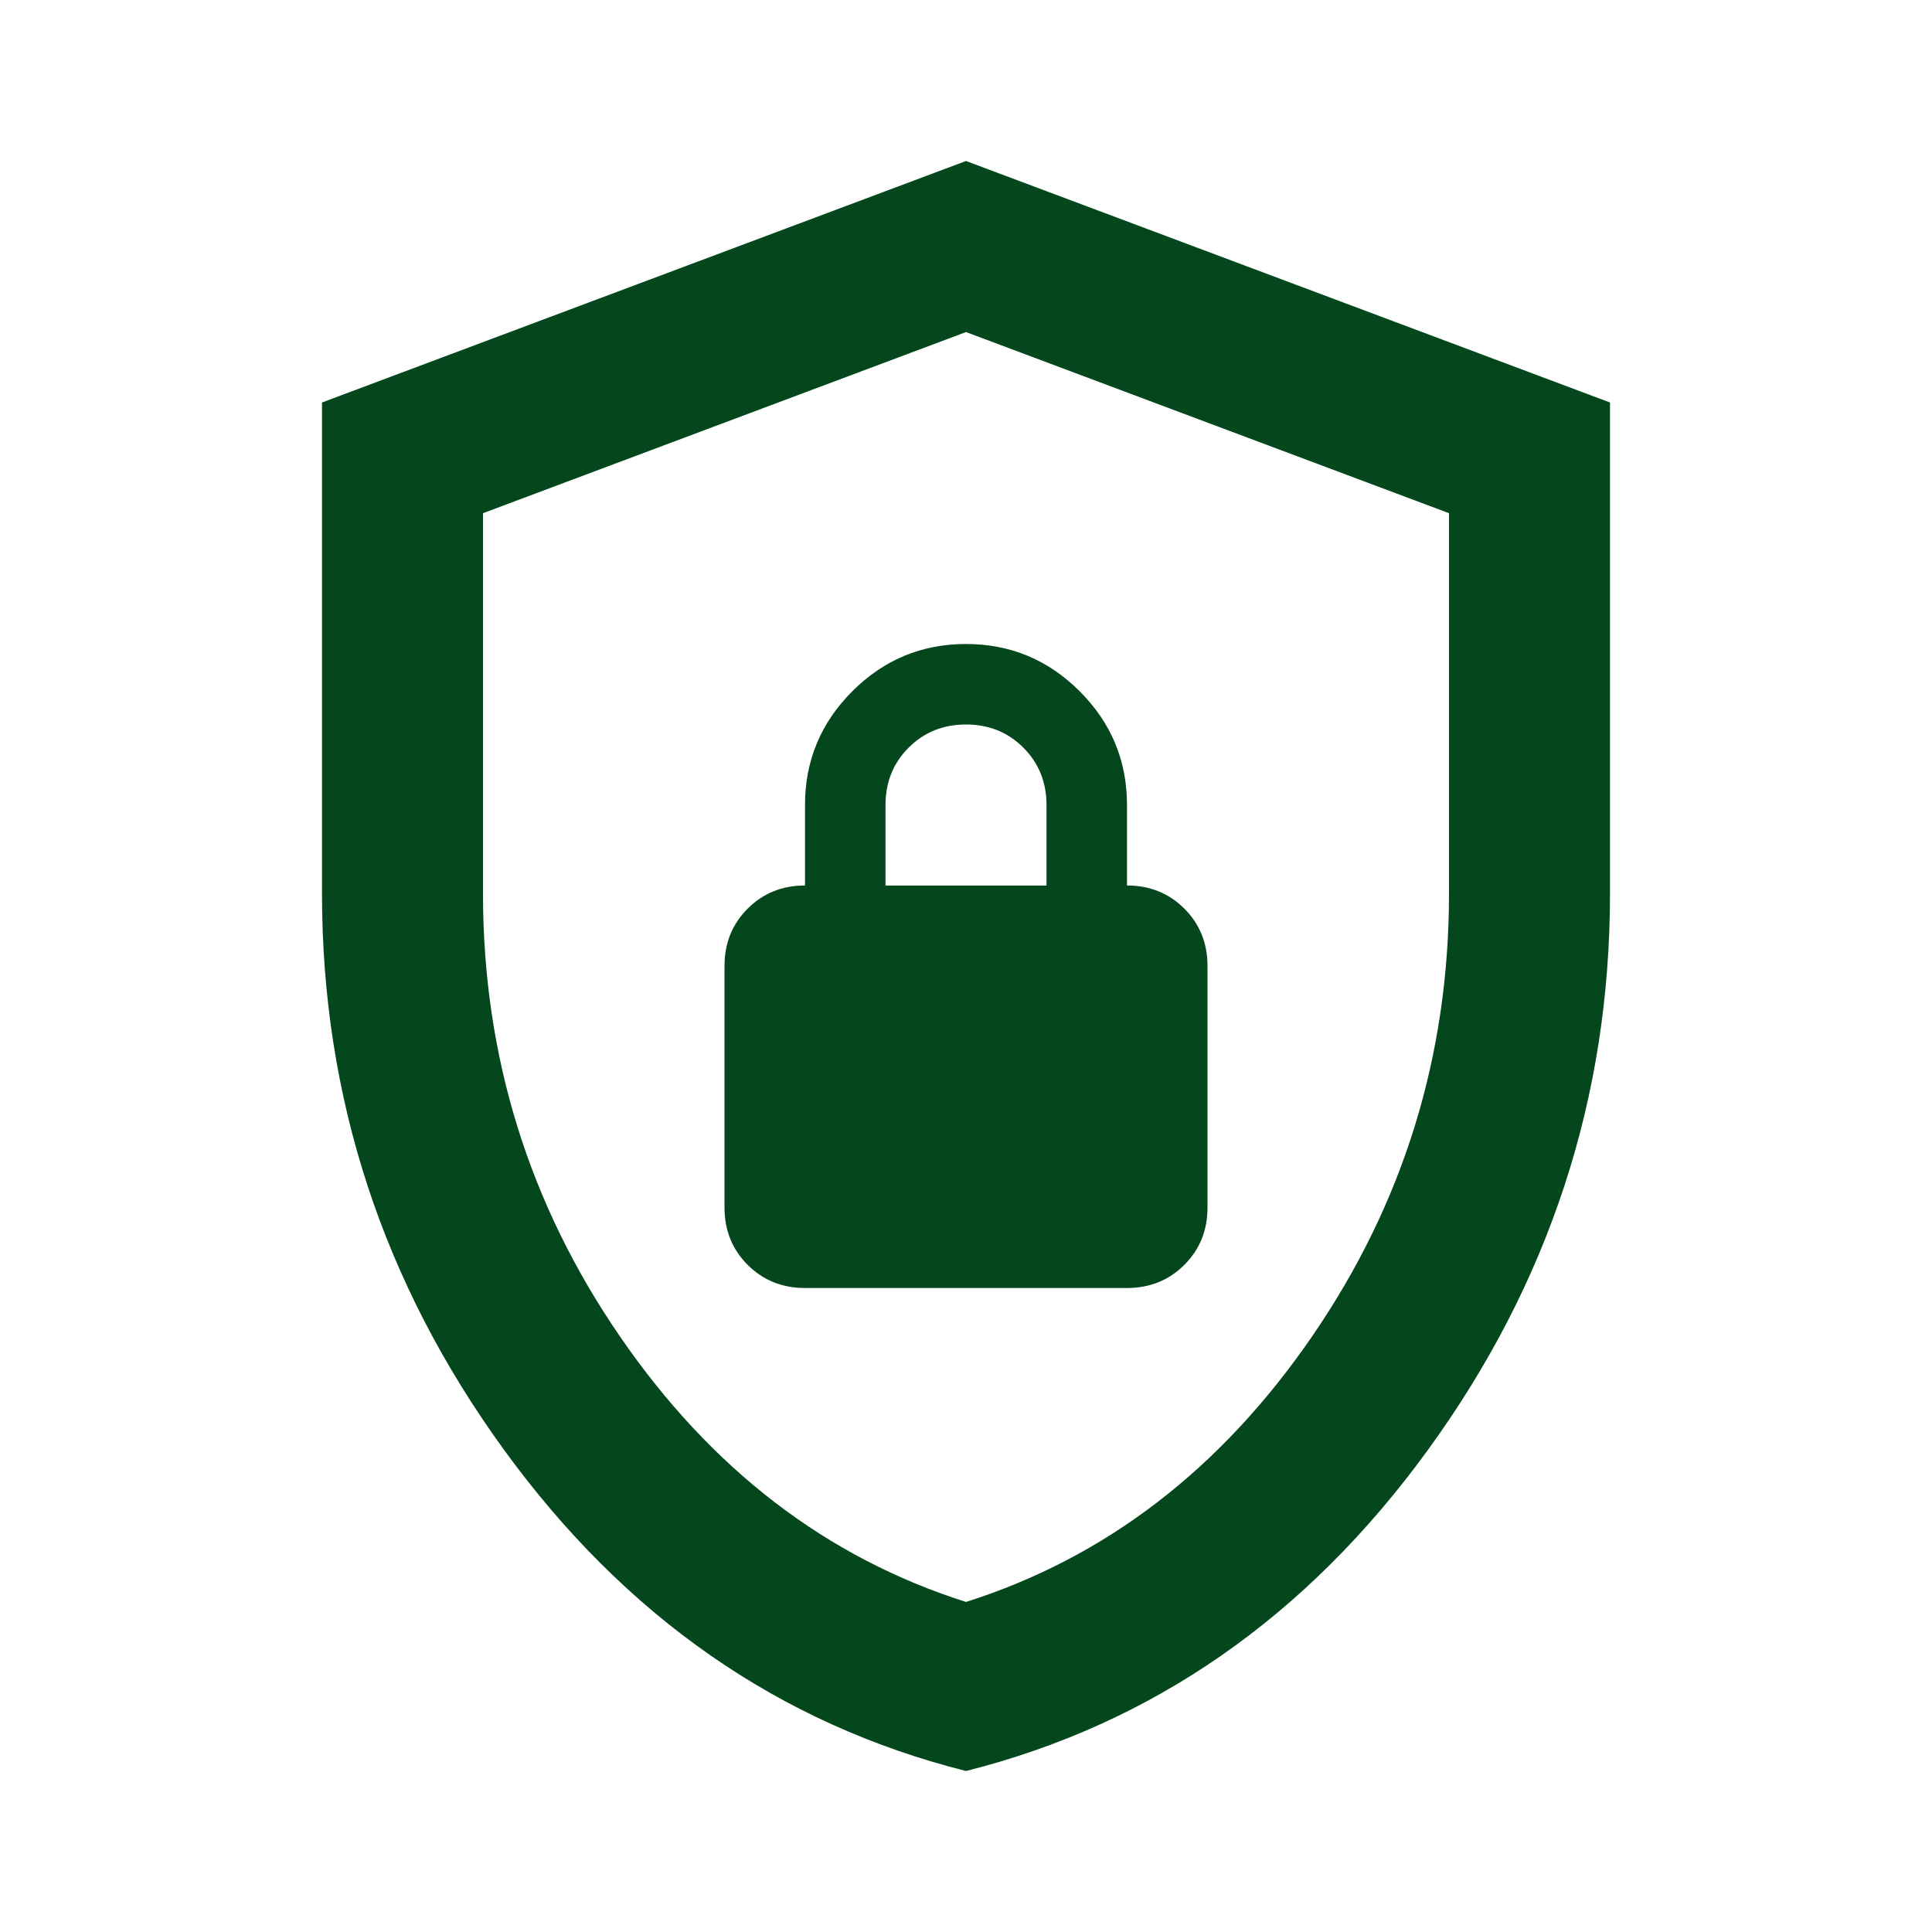 <svg fill="#04471c" width="24px" viewBox="0 -960 960 960" height="24px" xmlns="http://www.w3.org/2000/svg"><path d="M480-80q-139-35-229.5-159.5T160-516v-244l320-120 320 120v244q0 152-90.5 276.5T480-80Zm0-84q104-33 172-132t68-220v-189l-240-90-240 90v189q0 121 68 220t172 132Zm0-316Zm-80 160h160q17 0 28.5-11.5T600-360v-120q0-17-11.5-28.5T560-520v-40q0-33-23.5-56.5T480-640q-33 0-56.5 23.5T400-560v40q-17 0-28.5 11.5T360-480v120q0 17 11.5 28.5T400-320Zm40-200v-40q0-17 11.5-28.5T480-600q17 0 28.5 11.5T520-560v40h-80Z"></path></svg>